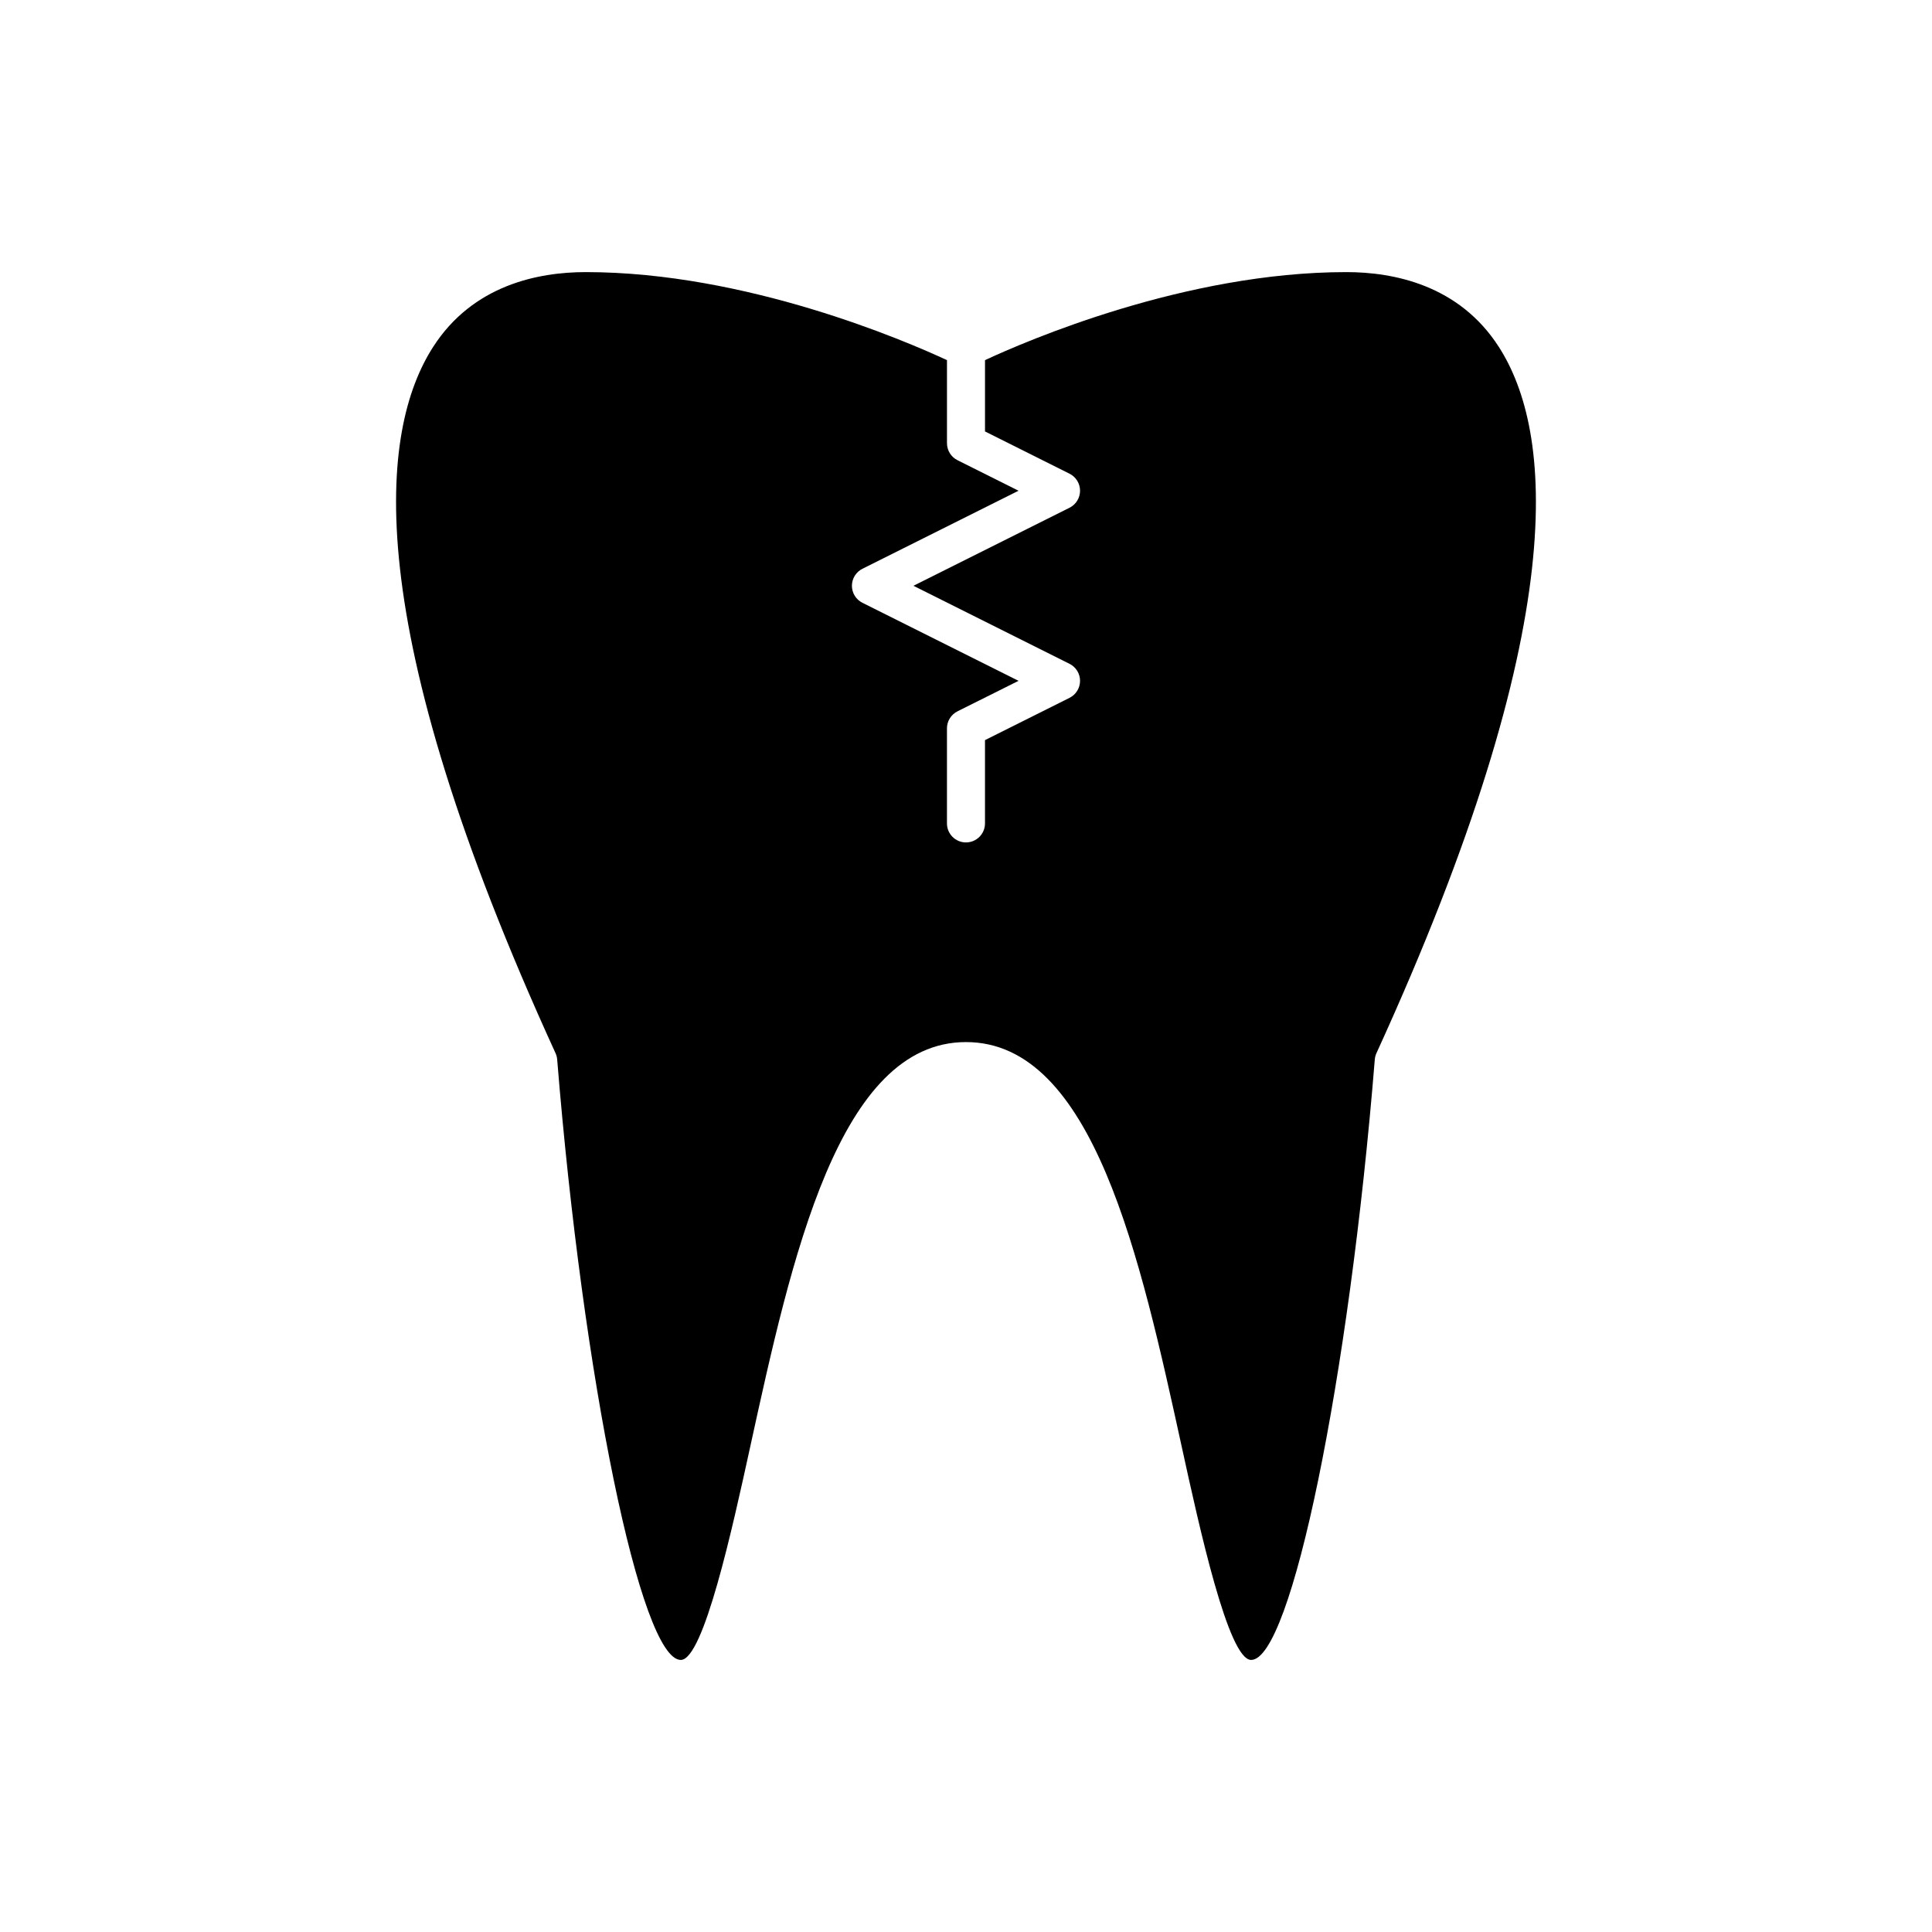 <?xml version="1.0" encoding="UTF-8"?>
<!-- Uploaded to: ICON Repo, www.svgrepo.com, Generator: ICON Repo Mixer Tools -->
<svg fill="#000000" width="800px" height="800px" version="1.1" viewBox="144 144 512 512" xmlns="http://www.w3.org/2000/svg">
 <path d="m500.76 216.11c-42.637 0-84.816 18.254-95.723 23.328v18.898l22.406 11.203c1.703 0.855 2.781 2.598 2.781 4.508s-1.078 3.652-2.785 4.508l-41.367 20.684 41.371 20.684c1.703 0.852 2.781 2.598 2.781 4.504 0 1.91-1.078 3.652-2.785 4.508l-22.406 11.203v22.074c0 2.781-2.254 5.039-5.039 5.039-2.781 0-5.039-2.254-5.039-5.039v-25.191c0-1.91 1.078-3.652 2.785-4.508l16.184-8.086-41.371-20.684c-1.707-0.852-2.785-2.598-2.785-4.504 0-1.91 1.078-3.652 2.785-4.508l41.371-20.684-16.18-8.09c-1.707-0.852-2.785-2.598-2.785-4.508v-22.012c-10.918-5.074-53.148-23.328-95.723-23.328-12.645 0-29.93 3.441-40.457 19.836-14.164 22.055-20.031 72.422 32.441 187.15 0.246 0.535 0.395 1.105 0.441 1.691 6.848 84.754 22.156 159.11 32.762 159.11 6.043 0 13.75-35.25 18.355-56.316 11.012-50.352 23.496-107.42 57.219-107.42s46.203 57.07 57.215 107.42c4.606 21.062 12.312 56.316 18.355 56.316 10.609 0 25.918-74.348 32.766-159.11 0.047-0.586 0.195-1.156 0.441-1.691 52.473-114.73 46.605-165.1 32.441-187.15-10.531-16.395-27.812-19.836-40.457-19.836z"/>
</svg>